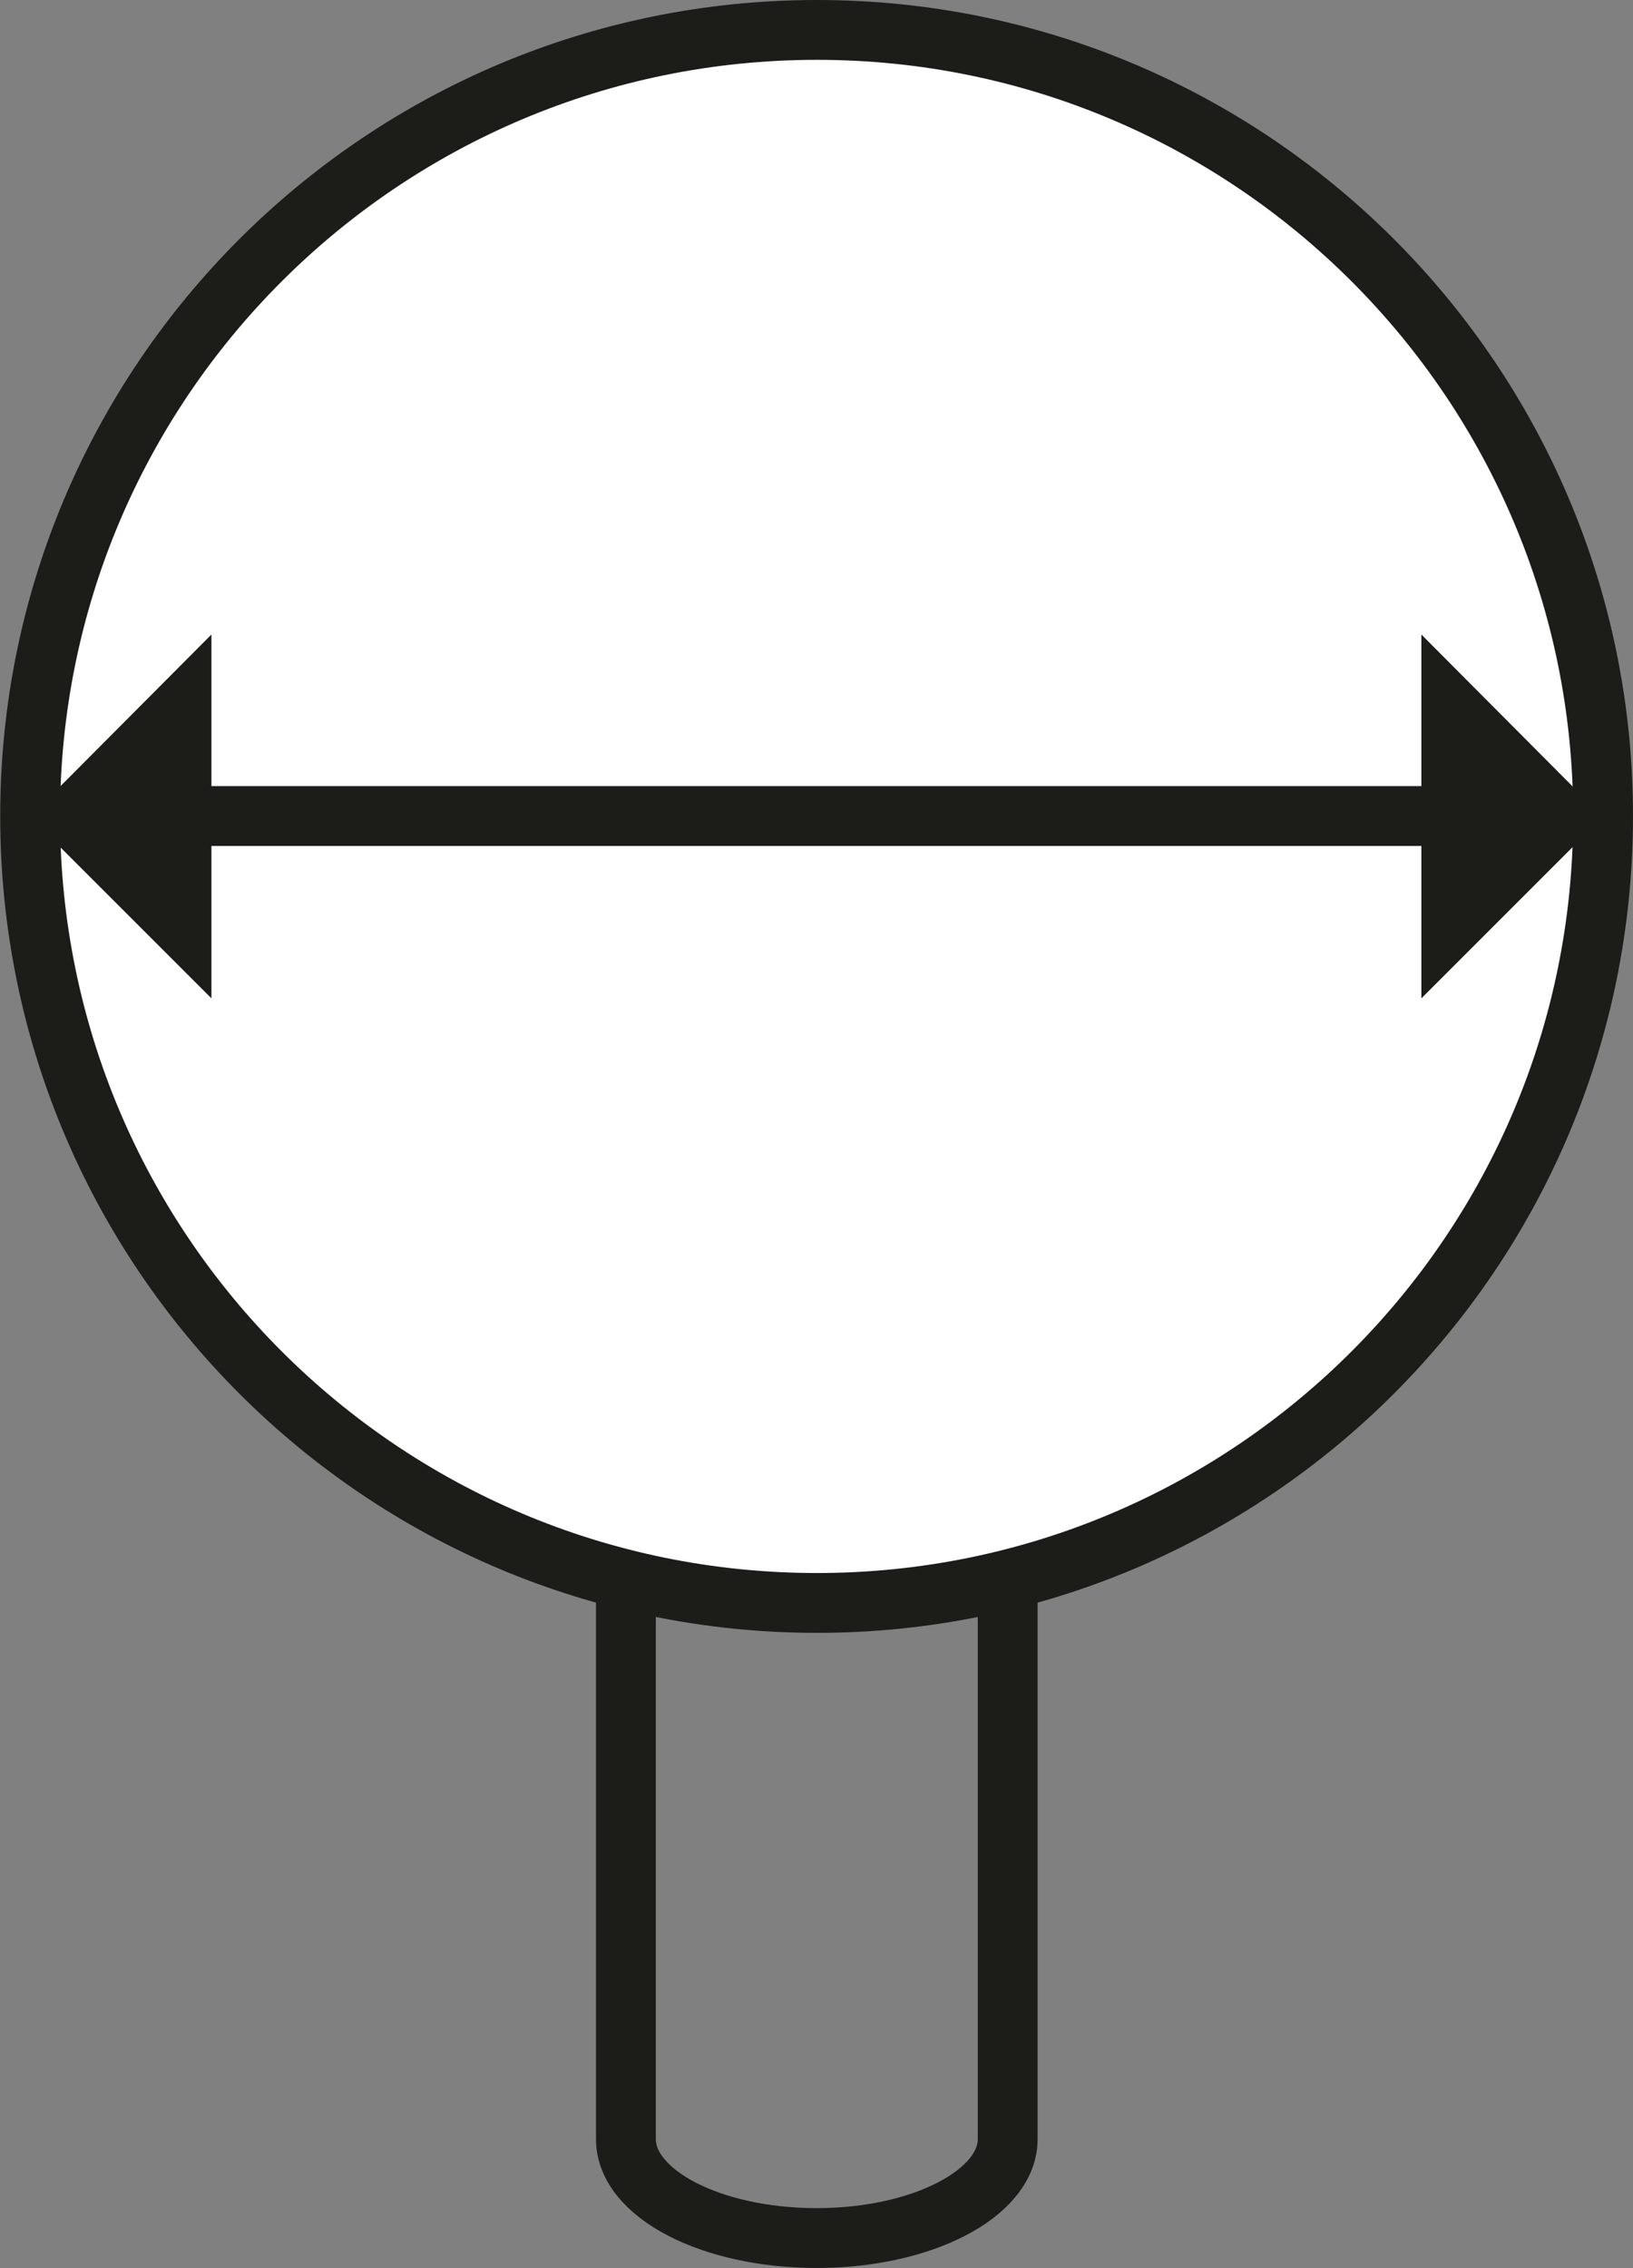 <?xml version="1.0" encoding="UTF-8" standalone="no"?>
<svg
   width="8.187pt"
   height="11.37pt"
   viewBox="0 0 8.187 11.37"
   version="1.2"
   id="svg929"
   xmlns="http://www.w3.org/2000/svg"
   xmlns:svg="http://www.w3.org/2000/svg"
   xmlns:rdf="http://www.w3.org/1999/02/22-rdf-syntax-ns#"
   xmlns:cc="http://creativecommons.org/ns#"
   xmlns:dc="http://purl.org/dc/elements/1.1/">
  <rect x="0" y="0" width="8.187" height="11.37" fill="#808080" stroke="none"/>
  <defs
     id="defs166" />
  <g
     id="www-2"
     transform="translate(-419.186,-335.147)">
    <path
       style="fill:none;stroke:#1c1c19;stroke-width:0.3;stroke-linecap:round;stroke-linejoin:round;stroke-miterlimit:10;stroke-opacity:1"
       d="m 422.324,342.664 c 0,-0.273 0.426,-0.492 0.957,-0.492 0.527,0 0.957,0.219 0.957,0.492 v 3.207 c 0,0.273 -0.43,0.496 -0.957,0.496 -0.531,0 -0.957,-0.223 -0.957,-0.496 z m 0,0"
       id="path636" />
    <path
       style="fill:#ffffff;fill-opacity:1;fill-rule:nonzero;stroke:none"
       d="m 427.223,339.238 c 0,2.18 -1.766,3.945 -3.941,3.945 -2.18,0 -3.945,-1.766 -3.945,-3.945 0,-2.176 1.766,-3.941 3.945,-3.941 2.176,0 3.941,1.766 3.941,3.941"
       id="path638" />
    <path
       style="fill:none;stroke:#1c1c19;stroke-width:0.3;stroke-linecap:round;stroke-linejoin:round;stroke-miterlimit:10;stroke-opacity:1"
       d="m 427.223,339.238 c 0,2.18 -1.766,3.945 -3.941,3.945 -2.18,0 -3.945,-1.766 -3.945,-3.945 0,-2.176 1.766,-3.941 3.945,-3.941 2.176,0 3.941,1.766 3.941,3.941 z m 0,0"
       id="path640" />
    <path
       style="fill:none;stroke:#1c1c19;stroke-width:0.3;stroke-linecap:butt;stroke-linejoin:miter;stroke-miterlimit:10;stroke-opacity:1"
       d="M 426.434,339.238 H 420.125"
       id="path642" />
    <path
       style="fill:#1c1c19;fill-opacity:1;fill-rule:nonzero;stroke:none"
       d="m 426.312,340.152 v -1.824 l 0.91,0.914 z m 0,0"
       id="path644" />
    <path
       style="fill:#1c1c19;fill-opacity:1;fill-rule:nonzero;stroke:none"
       d="m 420.246,340.152 v -1.824 l -0.91,0.914 z m 0,0"
       id="path646" />
  </g>
</svg>
